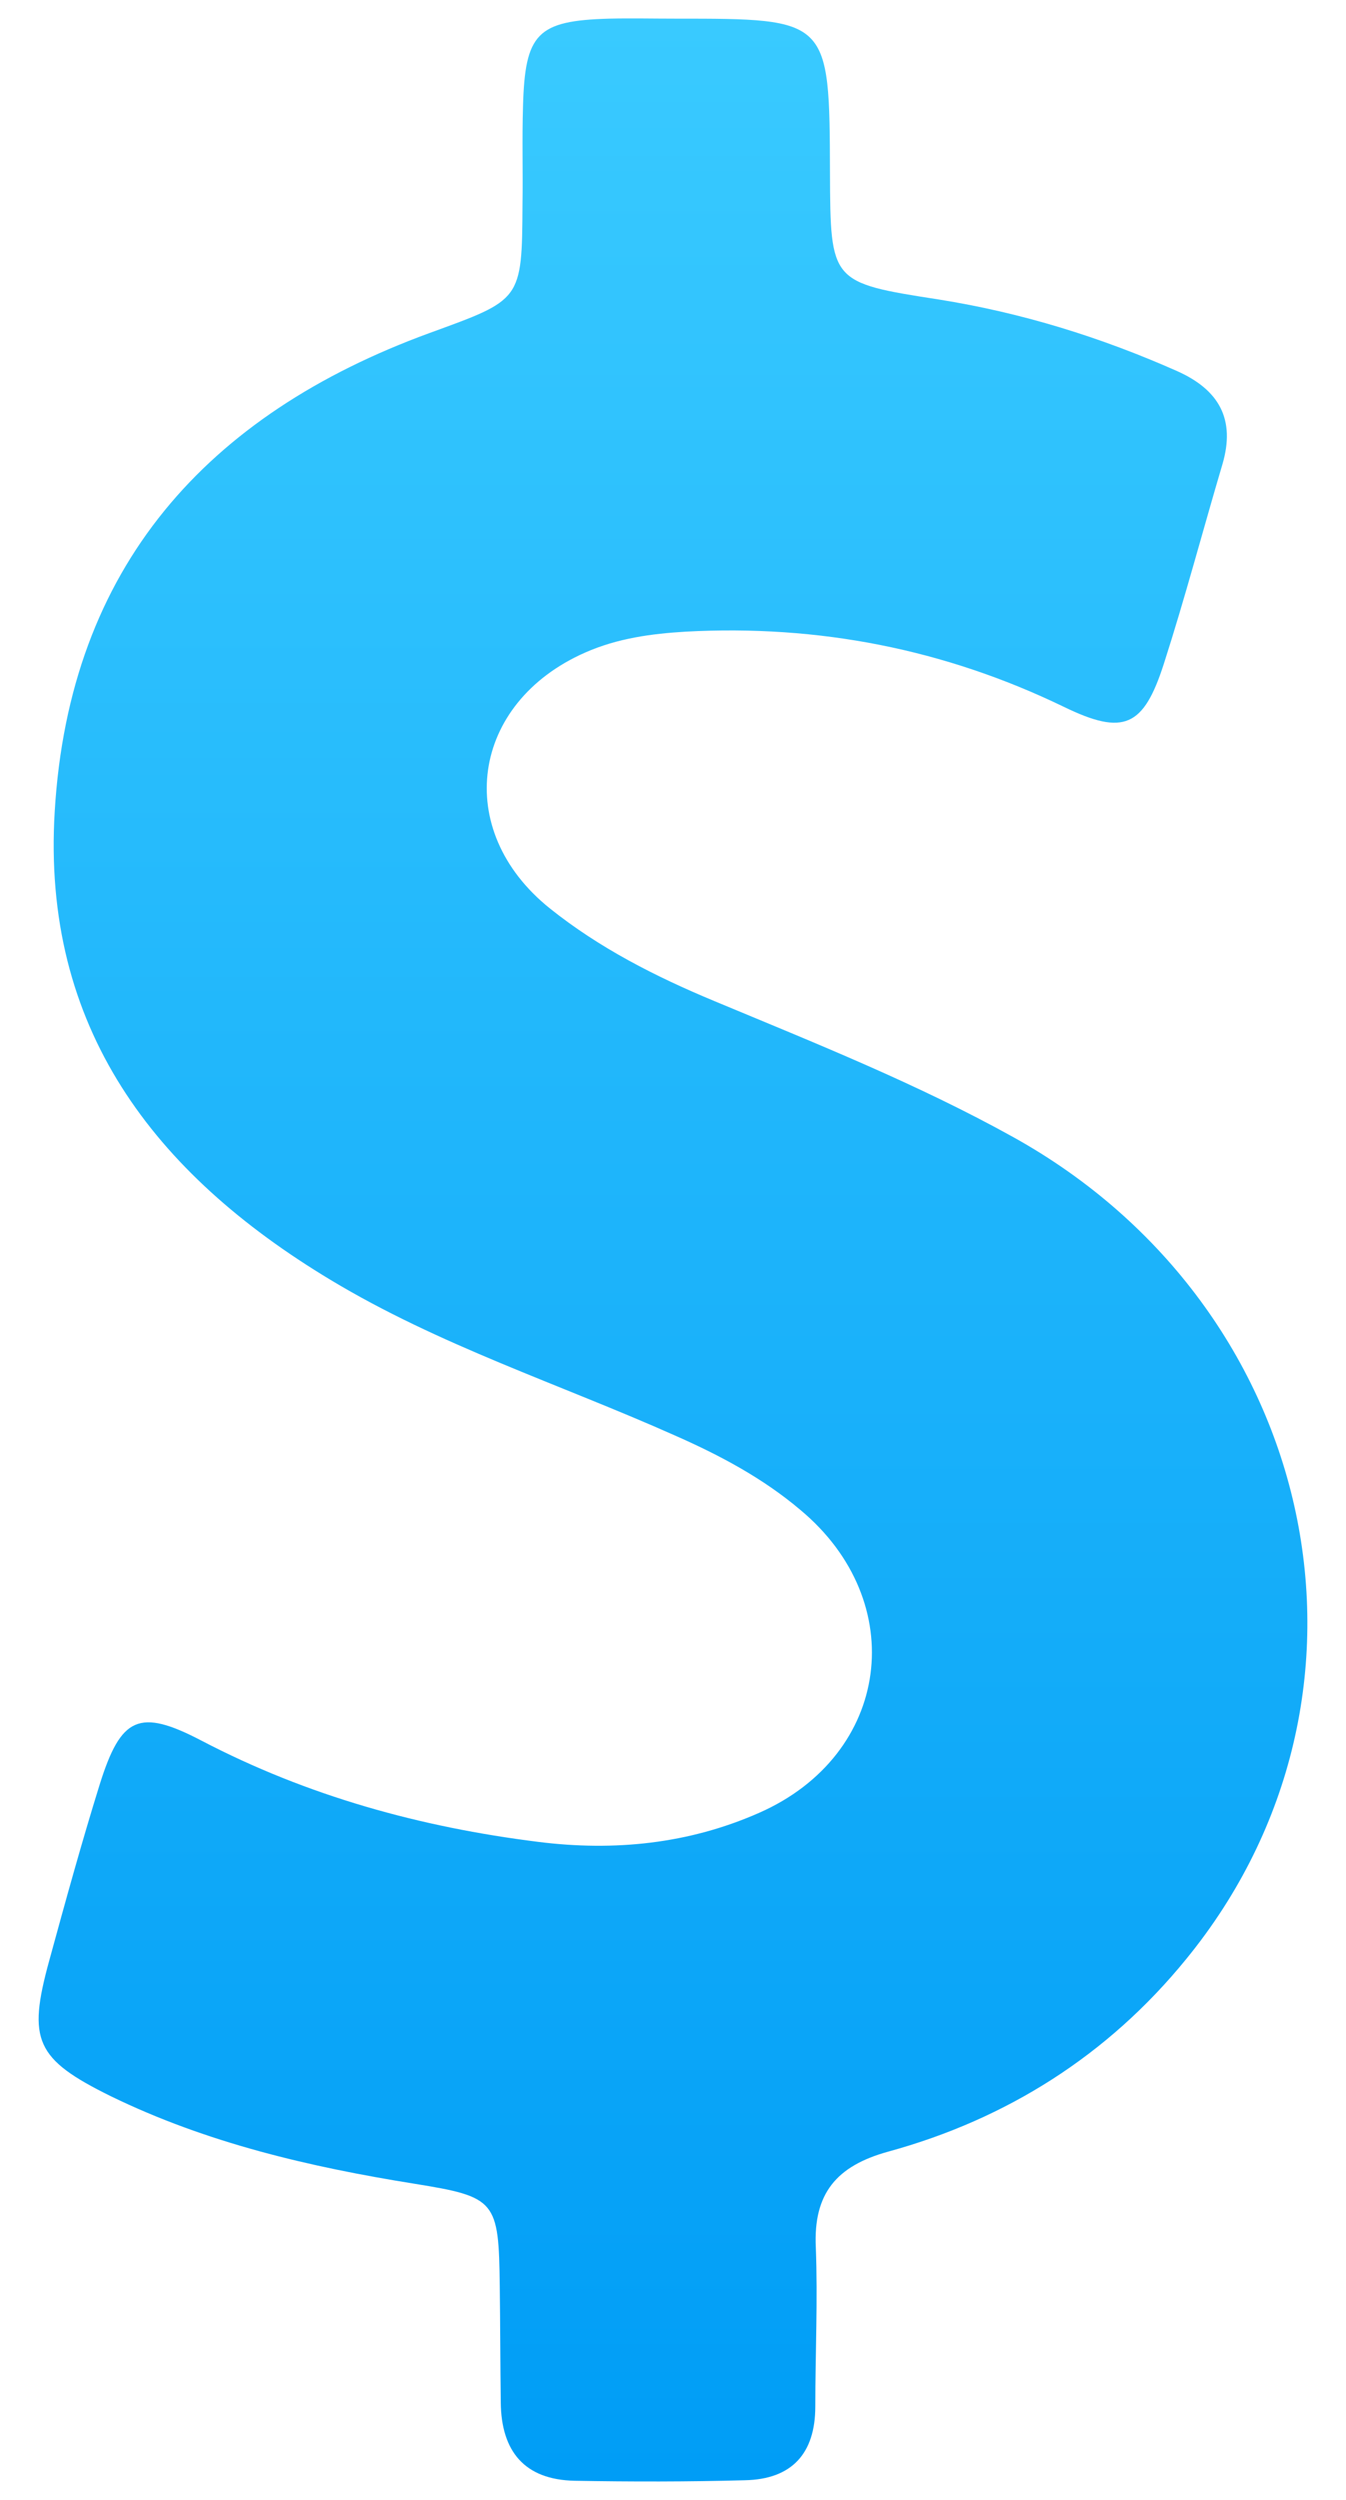 <svg width="21" height="39" viewBox="0 0 21 39" fill="none" xmlns="http://www.w3.org/2000/svg">
<path d="M15.813 17.742C14.314 16.909 12.72 16.274 11.142 15.616C10.227 15.235 9.351 14.79 8.578 14.171C7.055 12.949 7.347 10.965 9.13 10.18C9.635 9.957 10.164 9.886 10.7 9.854C12.768 9.743 14.732 10.124 16.602 11.029C17.533 11.481 17.841 11.338 18.156 10.362C18.488 9.33 18.764 8.283 19.072 7.243C19.277 6.545 19.024 6.085 18.369 5.791C17.17 5.259 15.939 4.878 14.645 4.672C12.957 4.41 12.957 4.402 12.949 2.696C12.941 0.291 12.941 0.291 10.543 0.291C10.195 0.291 9.848 0.283 9.501 0.291C8.381 0.323 8.191 0.521 8.16 1.656C8.144 2.164 8.16 2.672 8.152 3.188C8.144 4.696 8.136 4.672 6.7 5.196C3.228 6.465 1.082 8.846 0.854 12.655C0.648 16.028 2.4 18.306 5.154 19.965C6.85 20.988 8.728 21.591 10.527 22.393C11.229 22.702 11.9 23.059 12.483 23.552C14.211 24.988 13.896 27.377 11.844 28.281C10.748 28.765 9.588 28.884 8.396 28.734C6.558 28.504 4.799 28.02 3.142 27.154C2.171 26.647 1.887 26.782 1.556 27.837C1.272 28.75 1.019 29.67 0.767 30.591C0.427 31.829 0.554 32.122 1.729 32.702C3.228 33.432 4.83 33.805 6.463 34.067C7.742 34.273 7.781 34.329 7.797 35.662C7.805 36.265 7.805 36.876 7.813 37.479C7.82 38.241 8.183 38.685 8.964 38.701C9.848 38.717 10.74 38.717 11.623 38.693C12.349 38.678 12.72 38.281 12.72 37.543C12.72 36.717 12.76 35.884 12.728 35.059C12.689 34.218 13.052 33.789 13.856 33.567C15.71 33.059 17.288 32.059 18.503 30.567C21.881 26.44 20.594 20.401 15.813 17.742Z" fill="url(#paint0_linear_216_2392)"/>
<defs>
<linearGradient id="paint0_linear_216_2392" x1="10.5" y1="0.288" x2="10.5" y2="38.712" gradientUnits="userSpaceOnUse">
<stop stop-color="#39CAFF"/>
<stop offset="1" stop-color="#009DF6"/>
</linearGradient>
</defs>
</svg>
